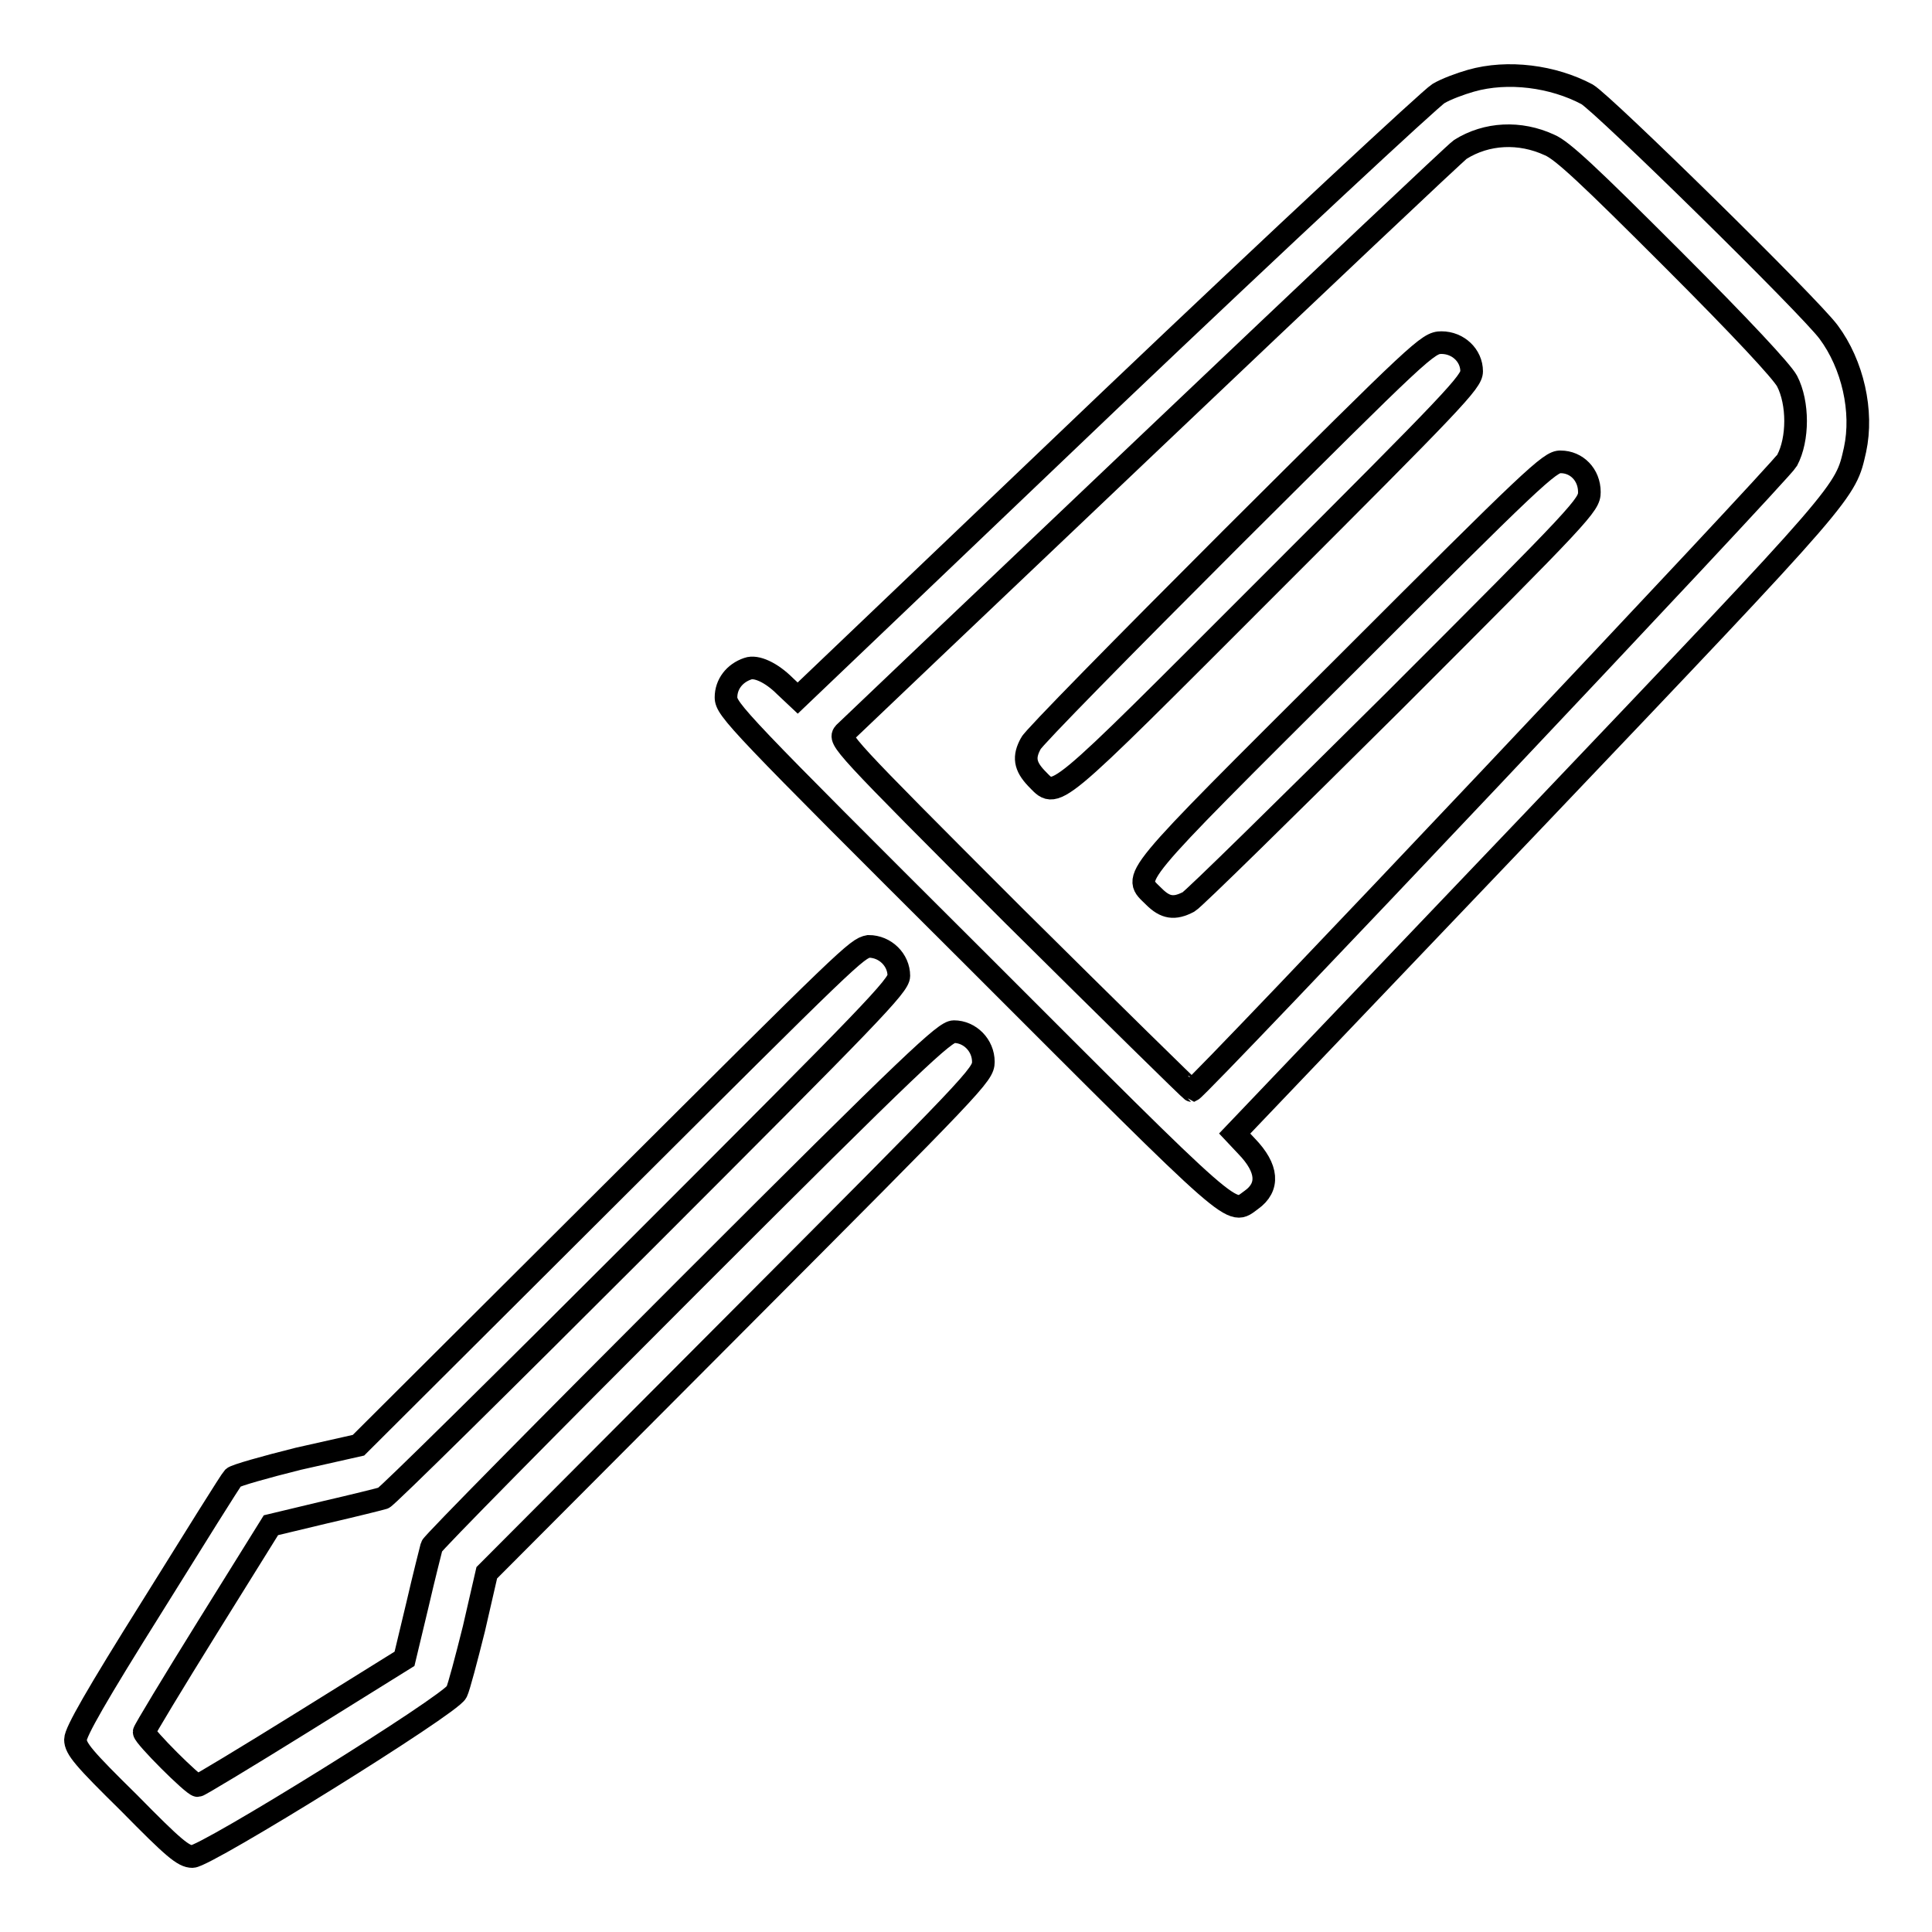 <?xml version="1.0" encoding="utf-8"?>
<!-- Svg Vector Icons : http://www.onlinewebfonts.com/icon -->
<!DOCTYPE svg PUBLIC "-//W3C//DTD SVG 1.1//EN" "http://www.w3.org/Graphics/SVG/1.1/DTD/svg11.dtd">
<svg version="1.1" xmlns="http://www.w3.org/2000/svg" xmlns:xlink="http://www.w3.org/1999/xlink" x="0px" y="0px" viewBox="0 0 256 256" enable-background="new 0 0 256 256" xml:space="preserve">
<g><g><g><path stroke-width="3" fill-opacity="0" stroke="#000000"  d="M194.9,10.7c-1.4,0.4-3.3,1.1-4.3,1.7c-1,0.6-20.6,18.8-43.4,40.5l-41.5,39.6l-1.7-1.6c-1.8-1.8-3.8-2.7-4.9-2.3c-1.8,0.6-2.9,2.1-2.9,3.8c0,1.6,1.6,3.3,32.9,34.5c35.5,35.5,33.9,34.1,36.7,32.1c2.4-1.7,2.2-4.2-0.6-7.1l-1.6-1.7l39.6-41.5c42-44.1,41.3-43.4,42.6-49.1c1.1-5.1-0.3-11.3-3.5-15.6c-2.5-3.4-29.8-30.2-32-31.5C205.8,10.1,199.8,9.3,194.9,10.7z M205.3,19.2c1.7,0.7,5.3,4.1,16.3,15.1c9.2,9.2,14.5,14.9,15.2,16.2c1.5,2.9,1.5,7.7,0,10.5c-0.8,1.5-77.8,83-78.9,83.5c-0.1,0-10.7-10.4-23.6-23.2c-23-23-23.2-23.3-22.4-24.2c0.5-0.5,18.8-17.9,40.7-38.7c21.9-20.8,40.3-38.2,40.9-38.6C197,17.6,201.4,17.4,205.3,19.2z"/><path stroke-width="3" fill-opacity="0" stroke="#000000"  d="M163.2,71.3c-14.3,14.3-26.3,26.5-26.6,27.2c-1,1.8-0.8,3,0.7,4.6c2.8,2.8,1.4,3.9,30.8-25.5c24.6-24.6,26.9-27,26.9-28.4c0-2.1-1.8-3.8-4-3.8C189.2,45.4,188.3,46.3,163.2,71.3z"/><path stroke-width="3" fill-opacity="0" stroke="#000000"  d="M178.4,88c-29.5,29.4-28.3,28-25.5,30.8c1.5,1.5,2.7,1.7,4.6,0.7c0.7-0.4,12.9-12.4,27.2-26.6c25.1-25.1,25.9-26,25.9-27.7c0-2.3-1.7-4-3.8-4C205.4,61.1,203,63.4,178.4,88z"/><path stroke-width="3" fill-opacity="0" stroke="#000000"  d="M80.5,158.6l-33,32.9l-8,1.8c-4.4,1.1-8.3,2.2-8.6,2.5c-0.3,0.3-5.1,8-10.7,17C12.8,224.6,10,229.5,10,230.5c0,1.2,1.1,2.5,7.1,8.4c5.9,6,7.2,7.1,8.4,7.1c1.8,0,34.2-20.1,35-21.8c0.3-0.6,1.3-4.4,2.3-8.4l1.7-7.4l32.9-33c31.9-32,32.9-33,32.9-34.7c0-2.2-1.8-4-3.9-4c-1.2,0-5.1,3.6-35.2,33.7c-18.6,18.6-33.9,34.1-34,34.5c-0.1,0.4-1,3.9-1.9,7.8l-1.7,7.1l-13.5,8.4c-7.4,4.6-13.7,8.4-13.9,8.4c-0.6,0-7.1-6.5-7.1-7.1c0-0.2,3.8-6.5,8.4-13.9l8.4-13.5l7.1-1.7c3.9-0.9,7.5-1.8,7.8-1.9c0.4-0.1,15.9-15.4,34.5-34c30.1-30.1,33.8-33.9,33.8-35.2c0-2.1-1.8-3.9-4-3.9C113.5,125.7,112.6,126.6,80.5,158.6z"/></g></g></g>
</svg>